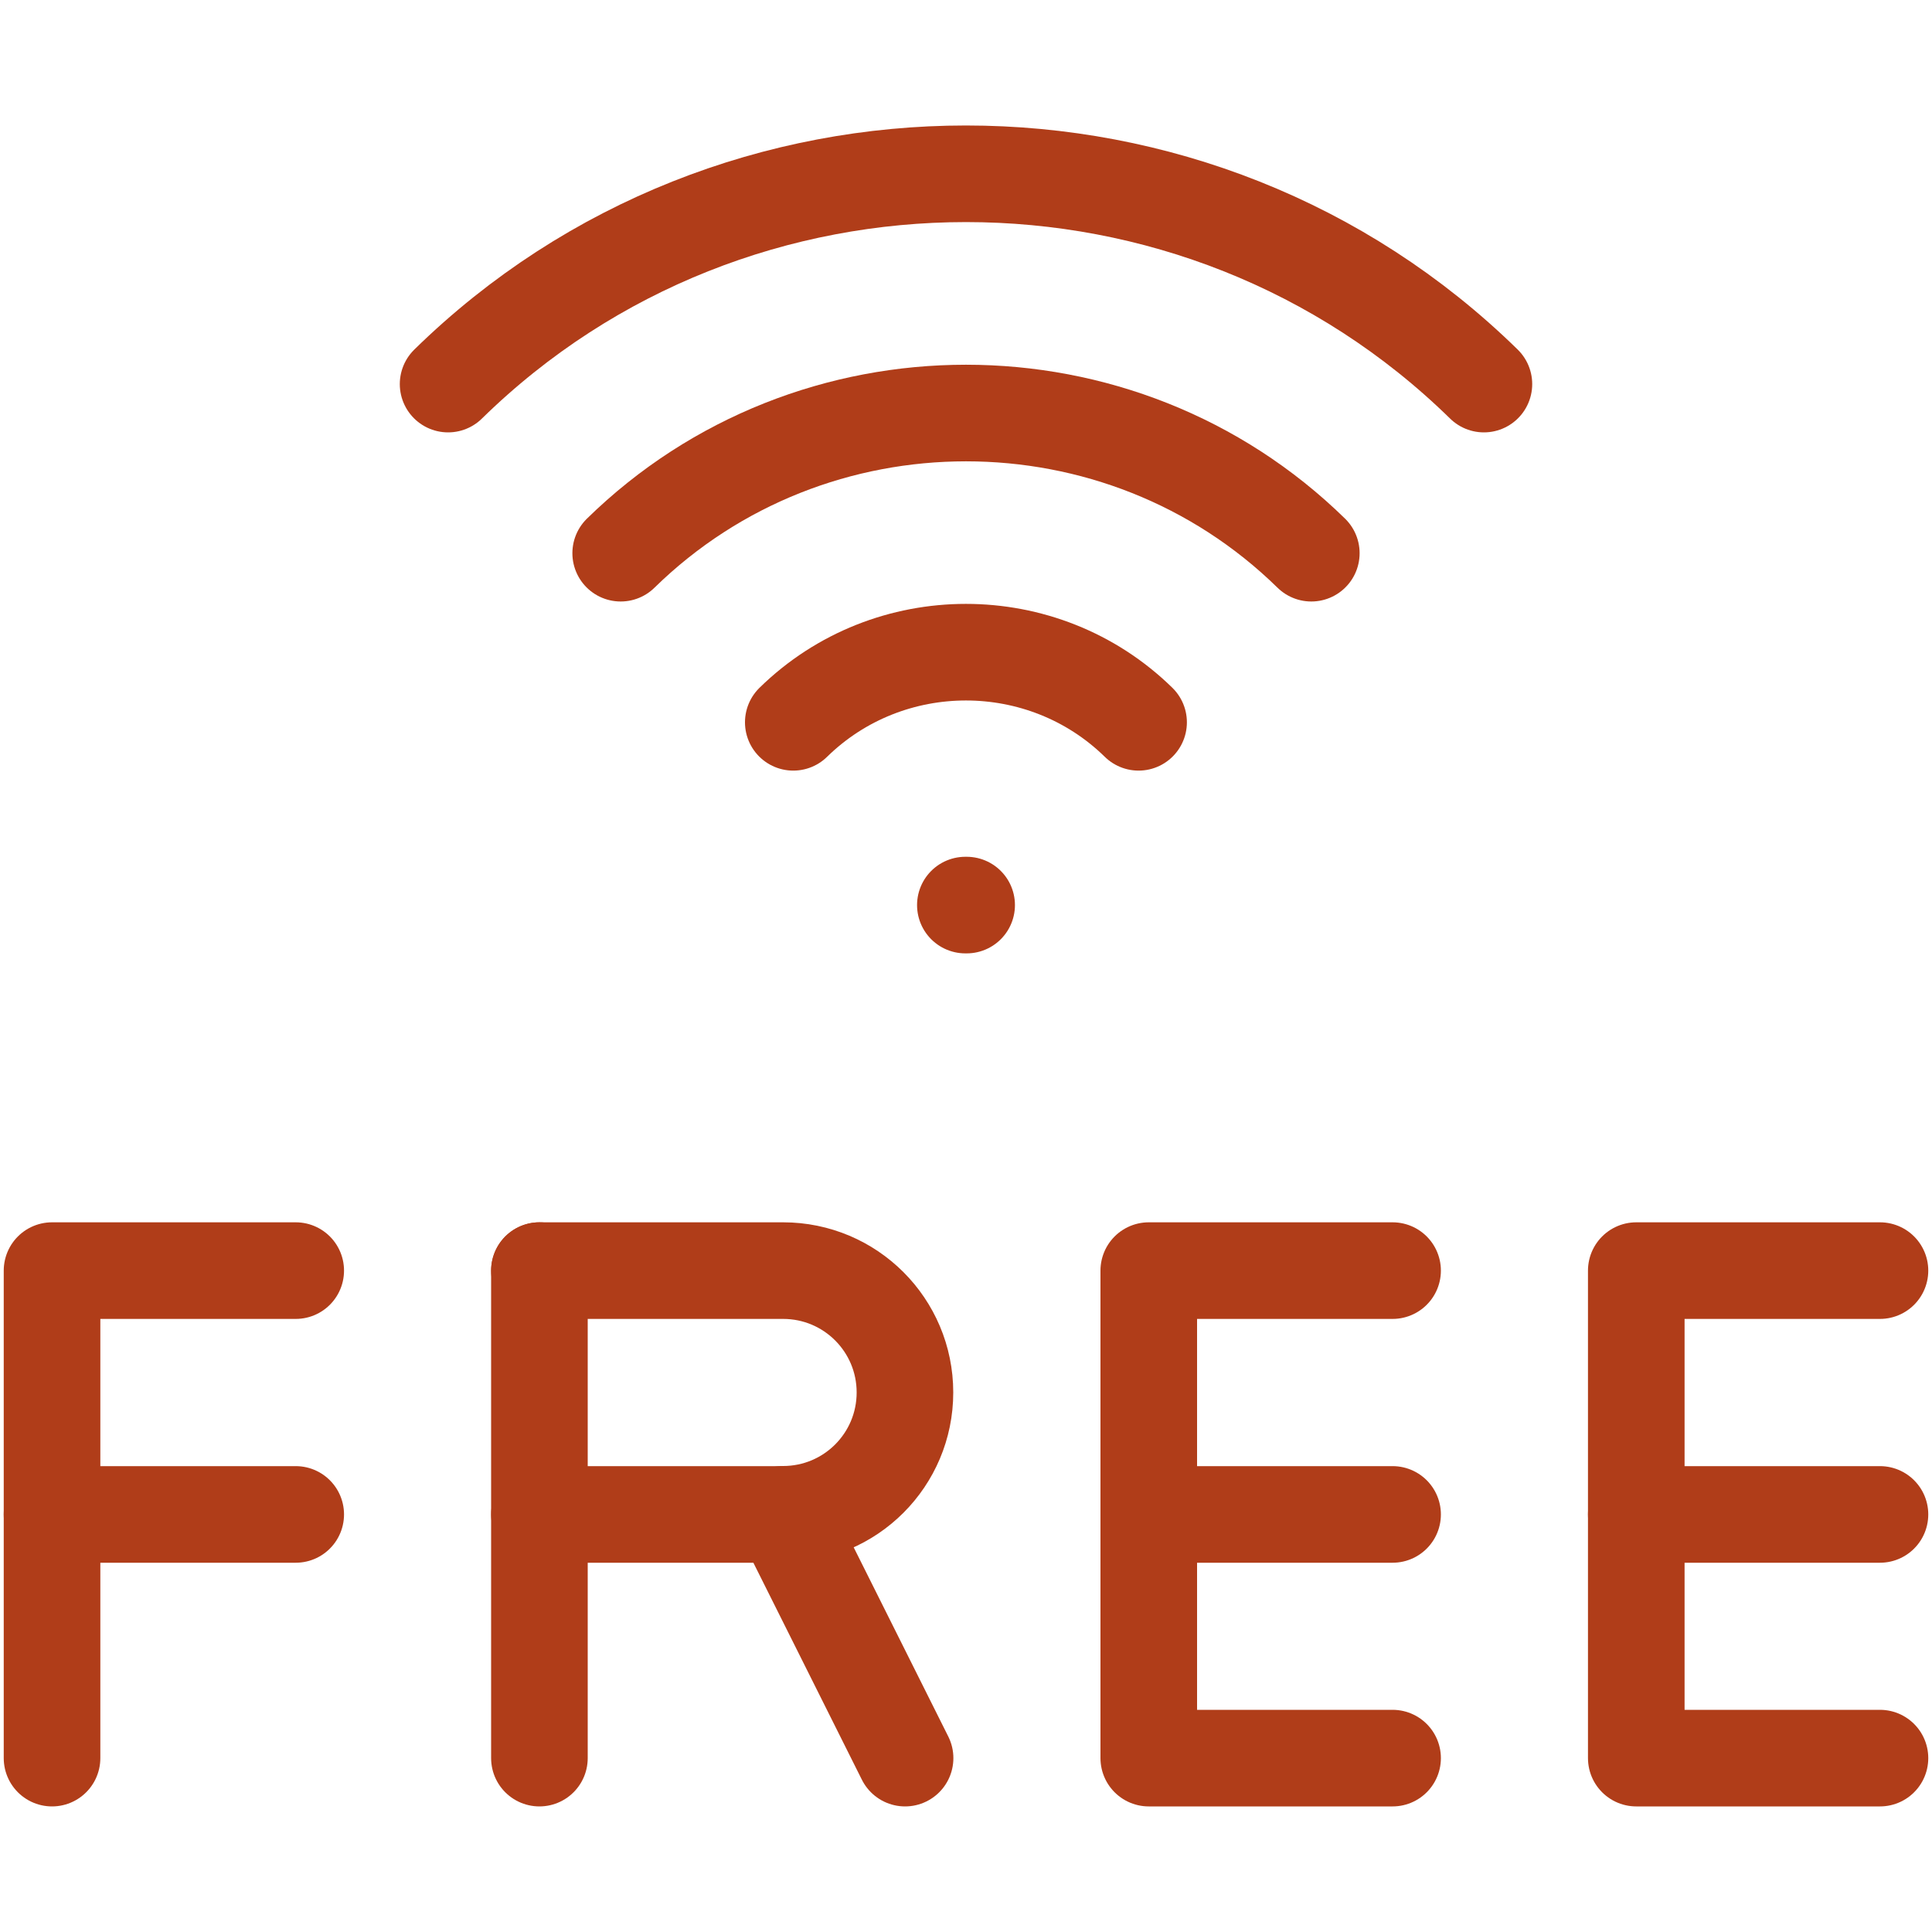 <?xml version="1.0" encoding="utf-8"?>
<!-- Generator: Adobe Illustrator 28.0.0, SVG Export Plug-In . SVG Version: 6.00 Build 0)  -->
<svg version="1.1" id="Layer_1" xmlns="http://www.w3.org/2000/svg" xmlns:xlink="http://www.w3.org/1999/xlink" x="0px" y="0px"
	 viewBox="0 0 150 150" style="enable-background:new 0 0 150 150;" xml:space="preserve">
<style type="text/css">
	.st0{fill:none;stroke:#B03D19;stroke-width:7.5;stroke-linecap:round;stroke-linejoin:round;stroke-miterlimit:10;}
</style>
<g>
	<path class="st0" d="M88.4,56.08c-7.41-7.26-19.4-7.26-26.81,0"/>
	<path class="st0" d="M101.81,42.95c-14.82-14.51-38.8-14.51-53.62,0"/>
	<path class="st0" d="M115.21,29.82c-22.23-21.77-58.2-21.77-80.42,0"/>
	<line class="st0" x1="74.95" y1="70.27" x2="75.05" y2="70.27"/>
	<polyline class="st0" points="22.96,98.65 4.04,98.65 4.04,136.5 	"/>
	<line class="st0" x1="22.96" y1="117.58" x2="4.04" y2="117.58"/>
	<line class="st0" x1="41.88" y1="136.5" x2="41.88" y2="98.65"/>
	<path class="st0" d="M41.88,98.65h18.92c5.23,0,9.46,4.23,9.46,9.46c0,5.23-4.23,9.46-9.46,9.46"/>
	<polyline class="st0" points="70.27,136.5 60.81,117.58 41.88,117.58 	"/>
	<polyline class="st0" points="108.12,98.65 89.19,98.65 89.19,136.5 108.12,136.5 	"/>
	<line class="st0" x1="108.12" y1="117.58" x2="89.19" y2="117.58"/>
	<polyline class="st0" points="145.96,98.65 127.04,98.65 127.04,136.5 145.96,136.5 	"/>
	<line class="st0" x1="145.96" y1="117.58" x2="127.04" y2="117.58"/>
</g>
</svg>
